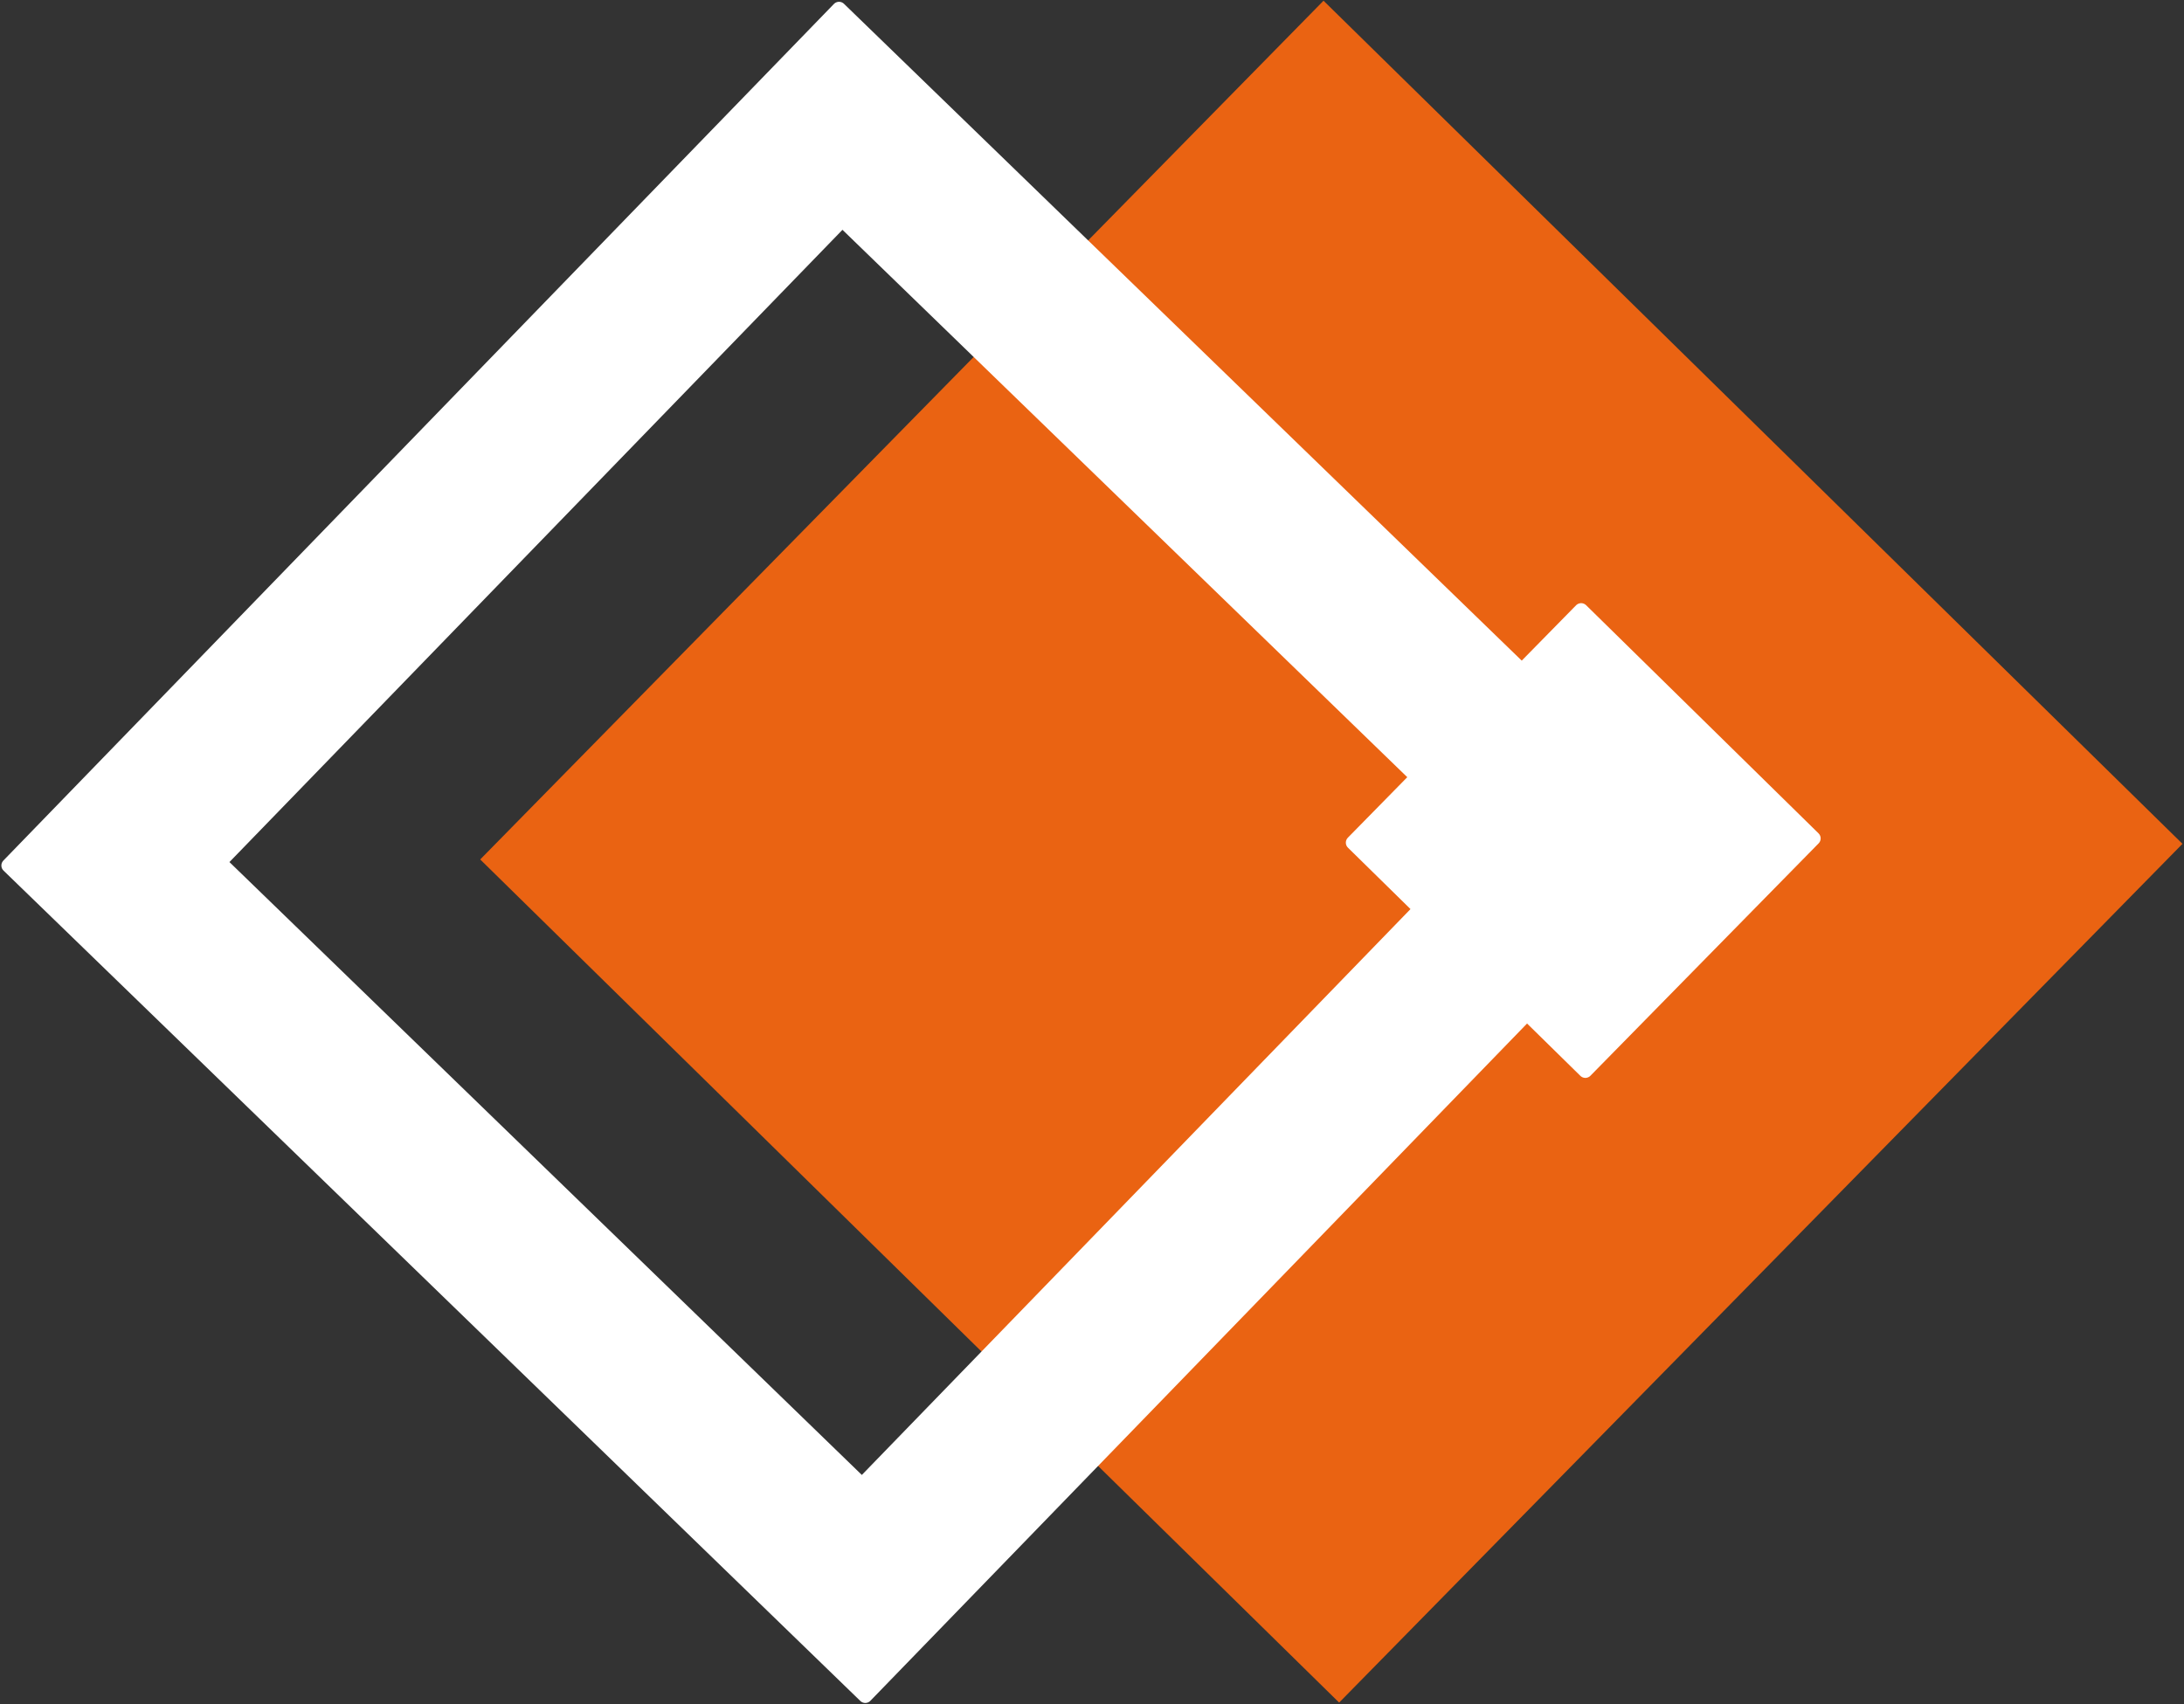 <svg width="1057" height="825" xmlns="http://www.w3.org/2000/svg" xmlns:xlink="http://www.w3.org/1999/xlink" xml:space="preserve" overflow="hidden"><rect width="100%" height="100%" fill="#333333" stroke="none"/><g transform="translate(-434 -849)"><path d="M666.409 1265.05 1074.55 849.348 1490.26 1257.49 1082.11 1673.2Z" fill="#EA6312" fill-rule="evenodd"/><path d="M438.102 1267.98 840.067 853.306 1254.74 1255.27 852.773 1669.94ZM540.182 1266.39 851.185 1567.86 1152.66 1256.86 841.655 955.385Z" stroke="#FFFFFF" stroke-width="6.875" stroke-linecap="round" stroke-linejoin="round" stroke-miterlimit="10" fill="#FFFFFF" fill-rule="evenodd"/><path d="M1088.79 1256.91 1199.23 1144.42 1311.71 1254.86 1201.27 1367.35Z" stroke="#FFFFFF" stroke-width="6.875" stroke-linecap="round" stroke-linejoin="round" stroke-miterlimit="10" fill="#FFFFFF" fill-rule="evenodd"/></g></svg>